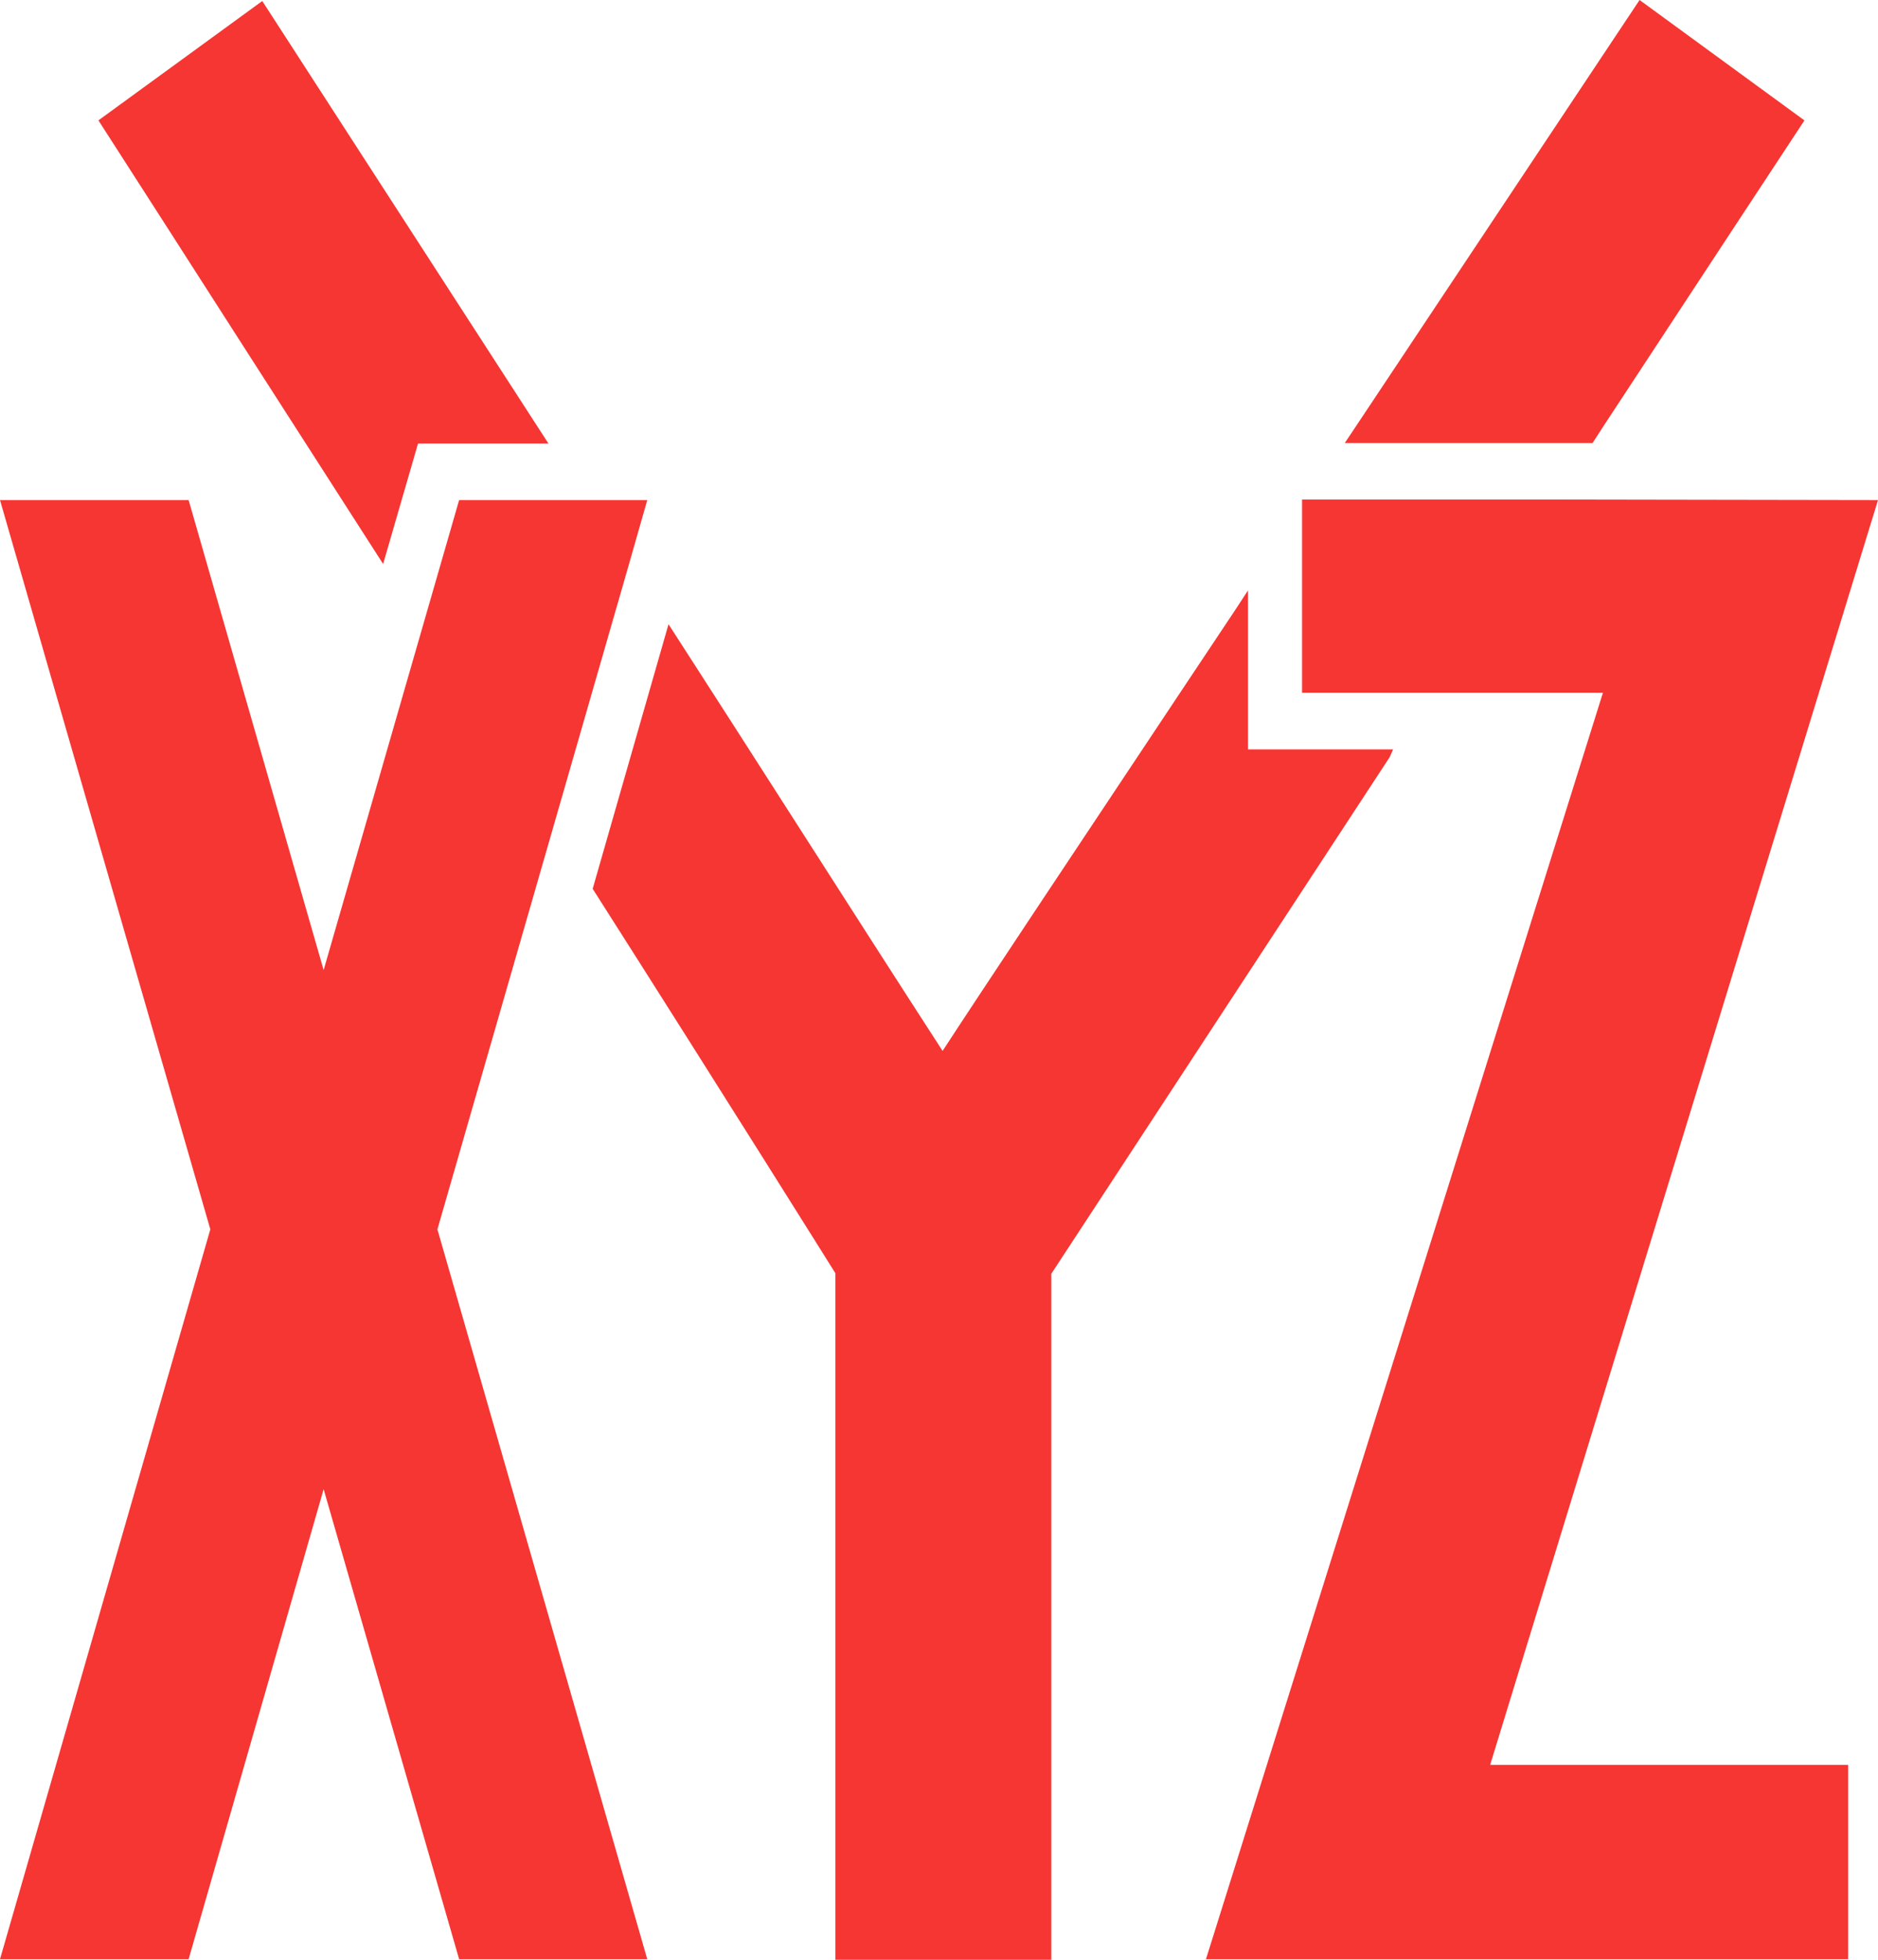 <?xml version="1.0" encoding="UTF-8"?> <svg xmlns="http://www.w3.org/2000/svg" width="46" height="48" viewBox="0 0 46 48" fill="none"> <path d="M39.293 10.411C41.039 7.747 44.198 2.949 44.198 2.949L40.16 0L33.224 10.424L32.939 10.851H39.008L39.293 10.411Z" fill="#F53633"></path> <path d="M34.123 18.354H30.569V14.461L30.247 14.953L28.996 16.831C26.38 20.762 23.922 24.456 23.088 25.74C21.962 24 20.754 22.113 19.552 20.236C18.466 18.541 17.386 16.854 16.375 15.289L14.517 21.769C17.762 26.865 20.462 31.185 20.462 31.185V48H25.751V31.198C25.751 31.198 29.342 25.714 34.037 18.548L34.123 18.354Z" fill="#F53633"></path> <path d="M10.239 10.864L9.384 13.813C8.238 12.029 7.088 10.237 5.979 8.508C4.716 6.538 3.506 4.65 2.411 2.948L6.424 0.025L13.409 10.825L13.434 10.864H10.239Z" fill="#F53633"></path> <path d="M46 12.248L38.11 12.235H31.893V16.969H39.262L29.539 47.986H45.269V43.226H36.5L46 12.248Z" fill="#F53633"></path> <path d="M15.408 13.813L10.714 30.11L15.854 47.986H11.246L7.927 36.474L4.62 47.986H0L5.152 30.11L0 12.248H4.62L7.927 23.759L11.246 12.248H15.854L15.408 13.813Z" fill="#F53633"></path> </svg> 